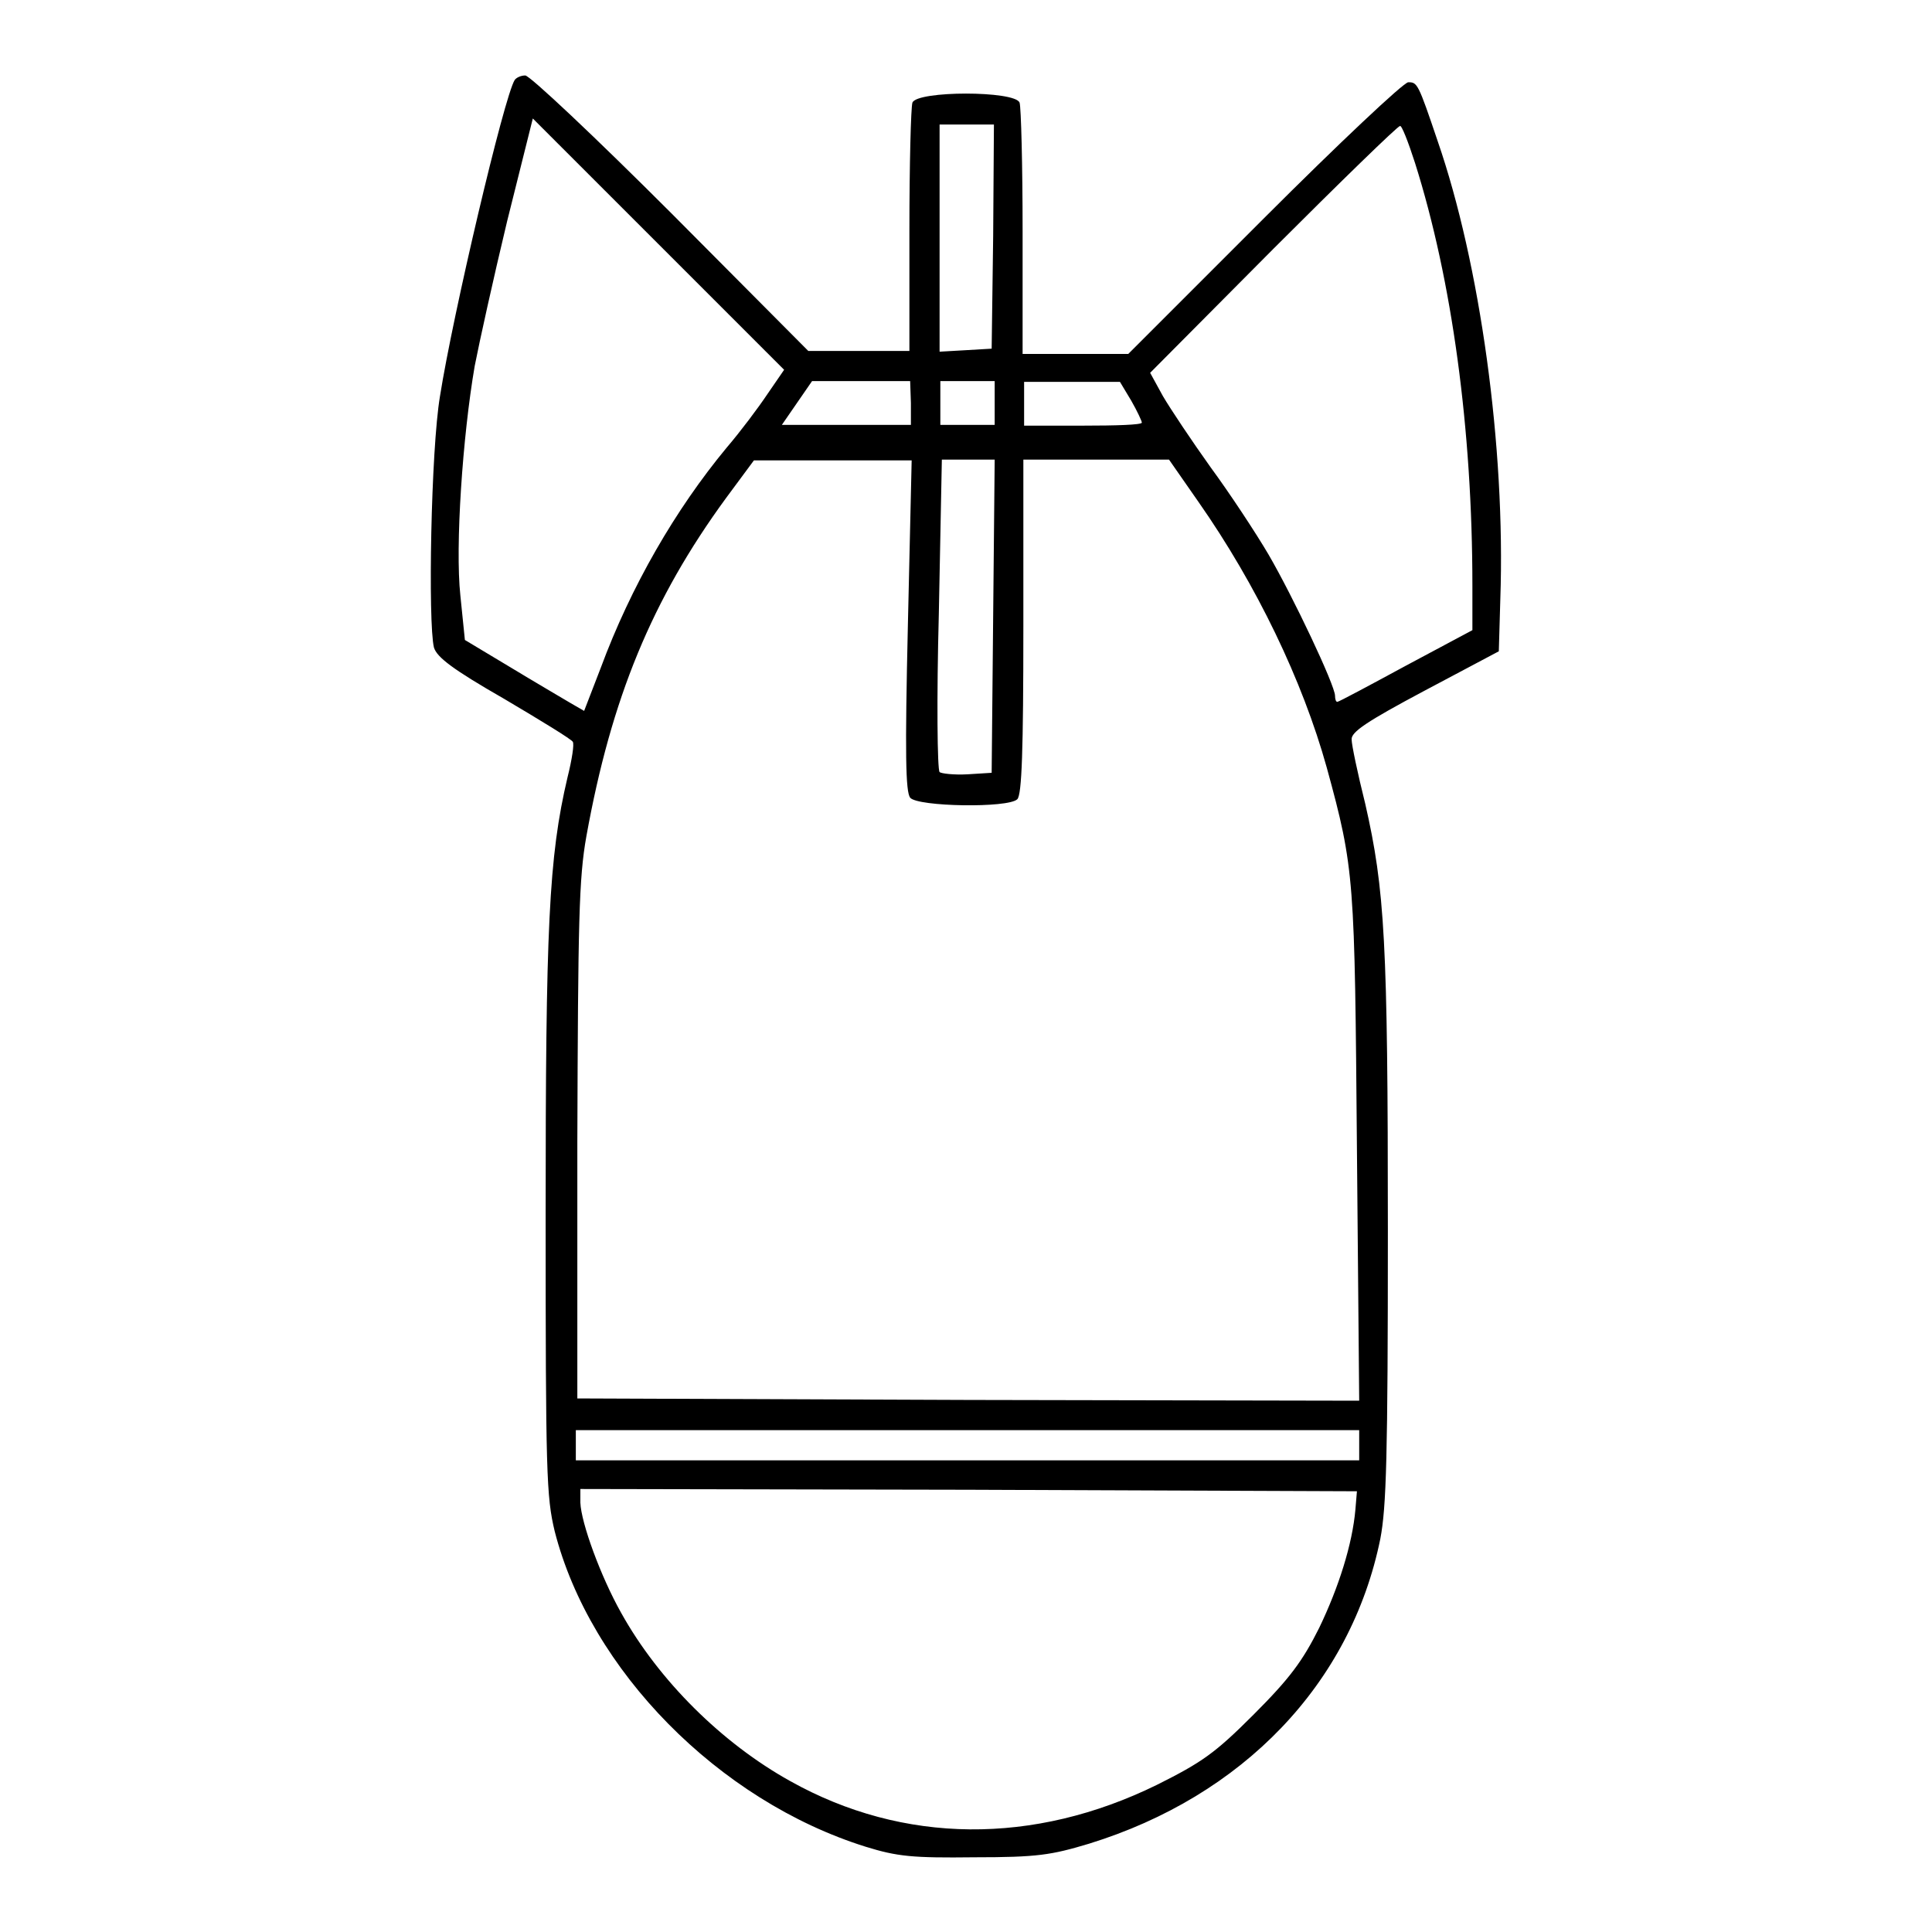 <?xml version="1.0" encoding="utf-8"?>
<!-- Svg Vector Icons : http://www.onlinewebfonts.com/icon -->
<!DOCTYPE svg PUBLIC "-//W3C//DTD SVG 1.1//EN" "http://www.w3.org/Graphics/SVG/1.1/DTD/svg11.dtd">
<svg version="1.1" xmlns="http://www.w3.org/2000/svg" xmlns:xlink="http://www.w3.org/1999/xlink" x="0px" y="0px" viewBox="0 0 256 256" enable-background="new 0 0 256 256" xml:space="preserve">
<g><g><g><path fill="#000000" d="M68.2,10.6c-1.4,2.2-8.2,31.1-9.9,41.9c-1.2,7.1-1.6,30-0.8,33.3c0.4,1.3,2.5,2.9,9.3,6.8c4.9,2.9,9,5.4,9.1,5.7c0.2,0.3-0.1,2.3-0.7,4.7c-2.5,10.6-2.9,19.9-2.9,58c0,34.3,0.1,37.3,1.2,41.9c4.7,18.4,21.7,35.7,41.2,41.8c4.2,1.3,6.2,1.5,14.4,1.4c8.4,0,10.2-0.3,15.2-1.8c20.4-6.3,34.7-21.2,38.6-40.4c0.8-4.2,1-10.8,1-40.9c0-38.2-0.4-45.1-3-56.5c-1-4-1.8-7.8-1.8-8.5c-0.1-1,2-2.4,9.7-6.5l9.8-5.2l0.2-6.9c0.7-20.2-2.7-44.5-8.3-60.7c-2.6-7.7-2.7-7.8-3.9-7.8c-0.6,0-9.2,8.1-19.1,18l-18,18h-7h-7V30.6c0-8.7-0.2-16.4-0.4-17c-0.6-1.6-13.6-1.6-14.2,0c-0.2,0.6-0.4,8.2-0.4,17v15.9h-6.7h-6.7L89,28.3C78.9,18.2,70.2,10,69.6,10C69,10,68.4,10.3,68.2,10.6z M101.7,52.2c-1.2,1.8-3.6,5-5.4,7.1c-6.8,8.2-12.7,18.4-16.7,29.2l-2.2,5.7l-1.9-1.1c-1-0.6-4.6-2.7-7.9-4.7l-6-3.6L61,78.9c-0.7-6.5,0.3-21.1,1.9-30.4c0.6-3.1,2.5-11.7,4.3-19.2l3.4-13.6l16.7,16.7L103.9,49L101.7,52.2z M131.6,31.3l-0.2,14.9l-3.4,0.2l-3.5,0.2v-15V16.5h3.6h3.6L131.6,31.3z M187.5,21.6c4.9,15.5,7.6,35.3,7.6,56v5.9l-8.8,4.7c-4.8,2.6-8.9,4.8-9.1,4.8s-0.3-0.4-0.3-0.8c0-1.4-5.6-13.2-8.8-18.7c-1.7-2.9-5.2-8.2-7.7-11.6c-2.5-3.5-5.3-7.7-6.3-9.4l-1.7-3.1l16.3-16.4c8.9-8.9,16.5-16.3,16.8-16.3C185.7,16.5,186.6,18.8,187.5,21.6z M120.7,53.4v2.9h-8.5h-8.6l2-2.9l2-2.9h6.5h6.5L120.7,53.4L120.7,53.4z M131.8,53.4v2.9h-3.6h-3.6v-2.9v-2.9h3.6h3.6V53.4z M149.9,53.1c0.8,1.4,1.4,2.7,1.4,2.9c0,0.3-3.5,0.4-7.8,0.4h-7.8v-2.9v-2.9h6.4h6.3L149.9,53.1z M120.3,82.8c-0.4,17.2-0.3,22.1,0.3,22.9c1,1.2,13,1.4,14.2,0.2c0.6-0.6,0.8-6.5,0.8-22.9V60.9h9.7h9.6l3.9,5.6c7.7,11,13.8,23.7,17,35.2c3.7,13.5,3.7,14.7,4,50.5l0.3,33.4l-51.8-0.1l-51.8-0.2v-34c0.1-29.3,0.2-34.9,1.2-40.5C81,92.5,86.4,79.4,96.2,66l3.7-5h10.5h10.4L120.3,82.8z M131.6,81.6l-0.2,20.8l-3.2,0.2c-1.8,0.1-3.5-0.1-3.7-0.3c-0.3-0.3-0.4-9.7-0.1-21l0.4-20.4h3.5h3.5L131.6,81.6z M180.1,191.5v2h-51.9H76.3v-2v-2h51.9h51.9V191.5L180.1,191.5z M179.6,200c-0.4,4.6-2.2,10.3-4.8,15.7c-2.2,4.4-3.9,6.7-8.7,11.5c-5.1,5.1-6.8,6.3-12.8,9.3c-16.3,8-33.6,7.9-48.6-0.5c-9-5-17.4-13.3-22.4-22.3c-2.7-4.8-5.3-11.9-5.4-14.6v-1.8l51.5,0.1l51.4,0.2L179.6,200z"/></g></g></g>
</svg>